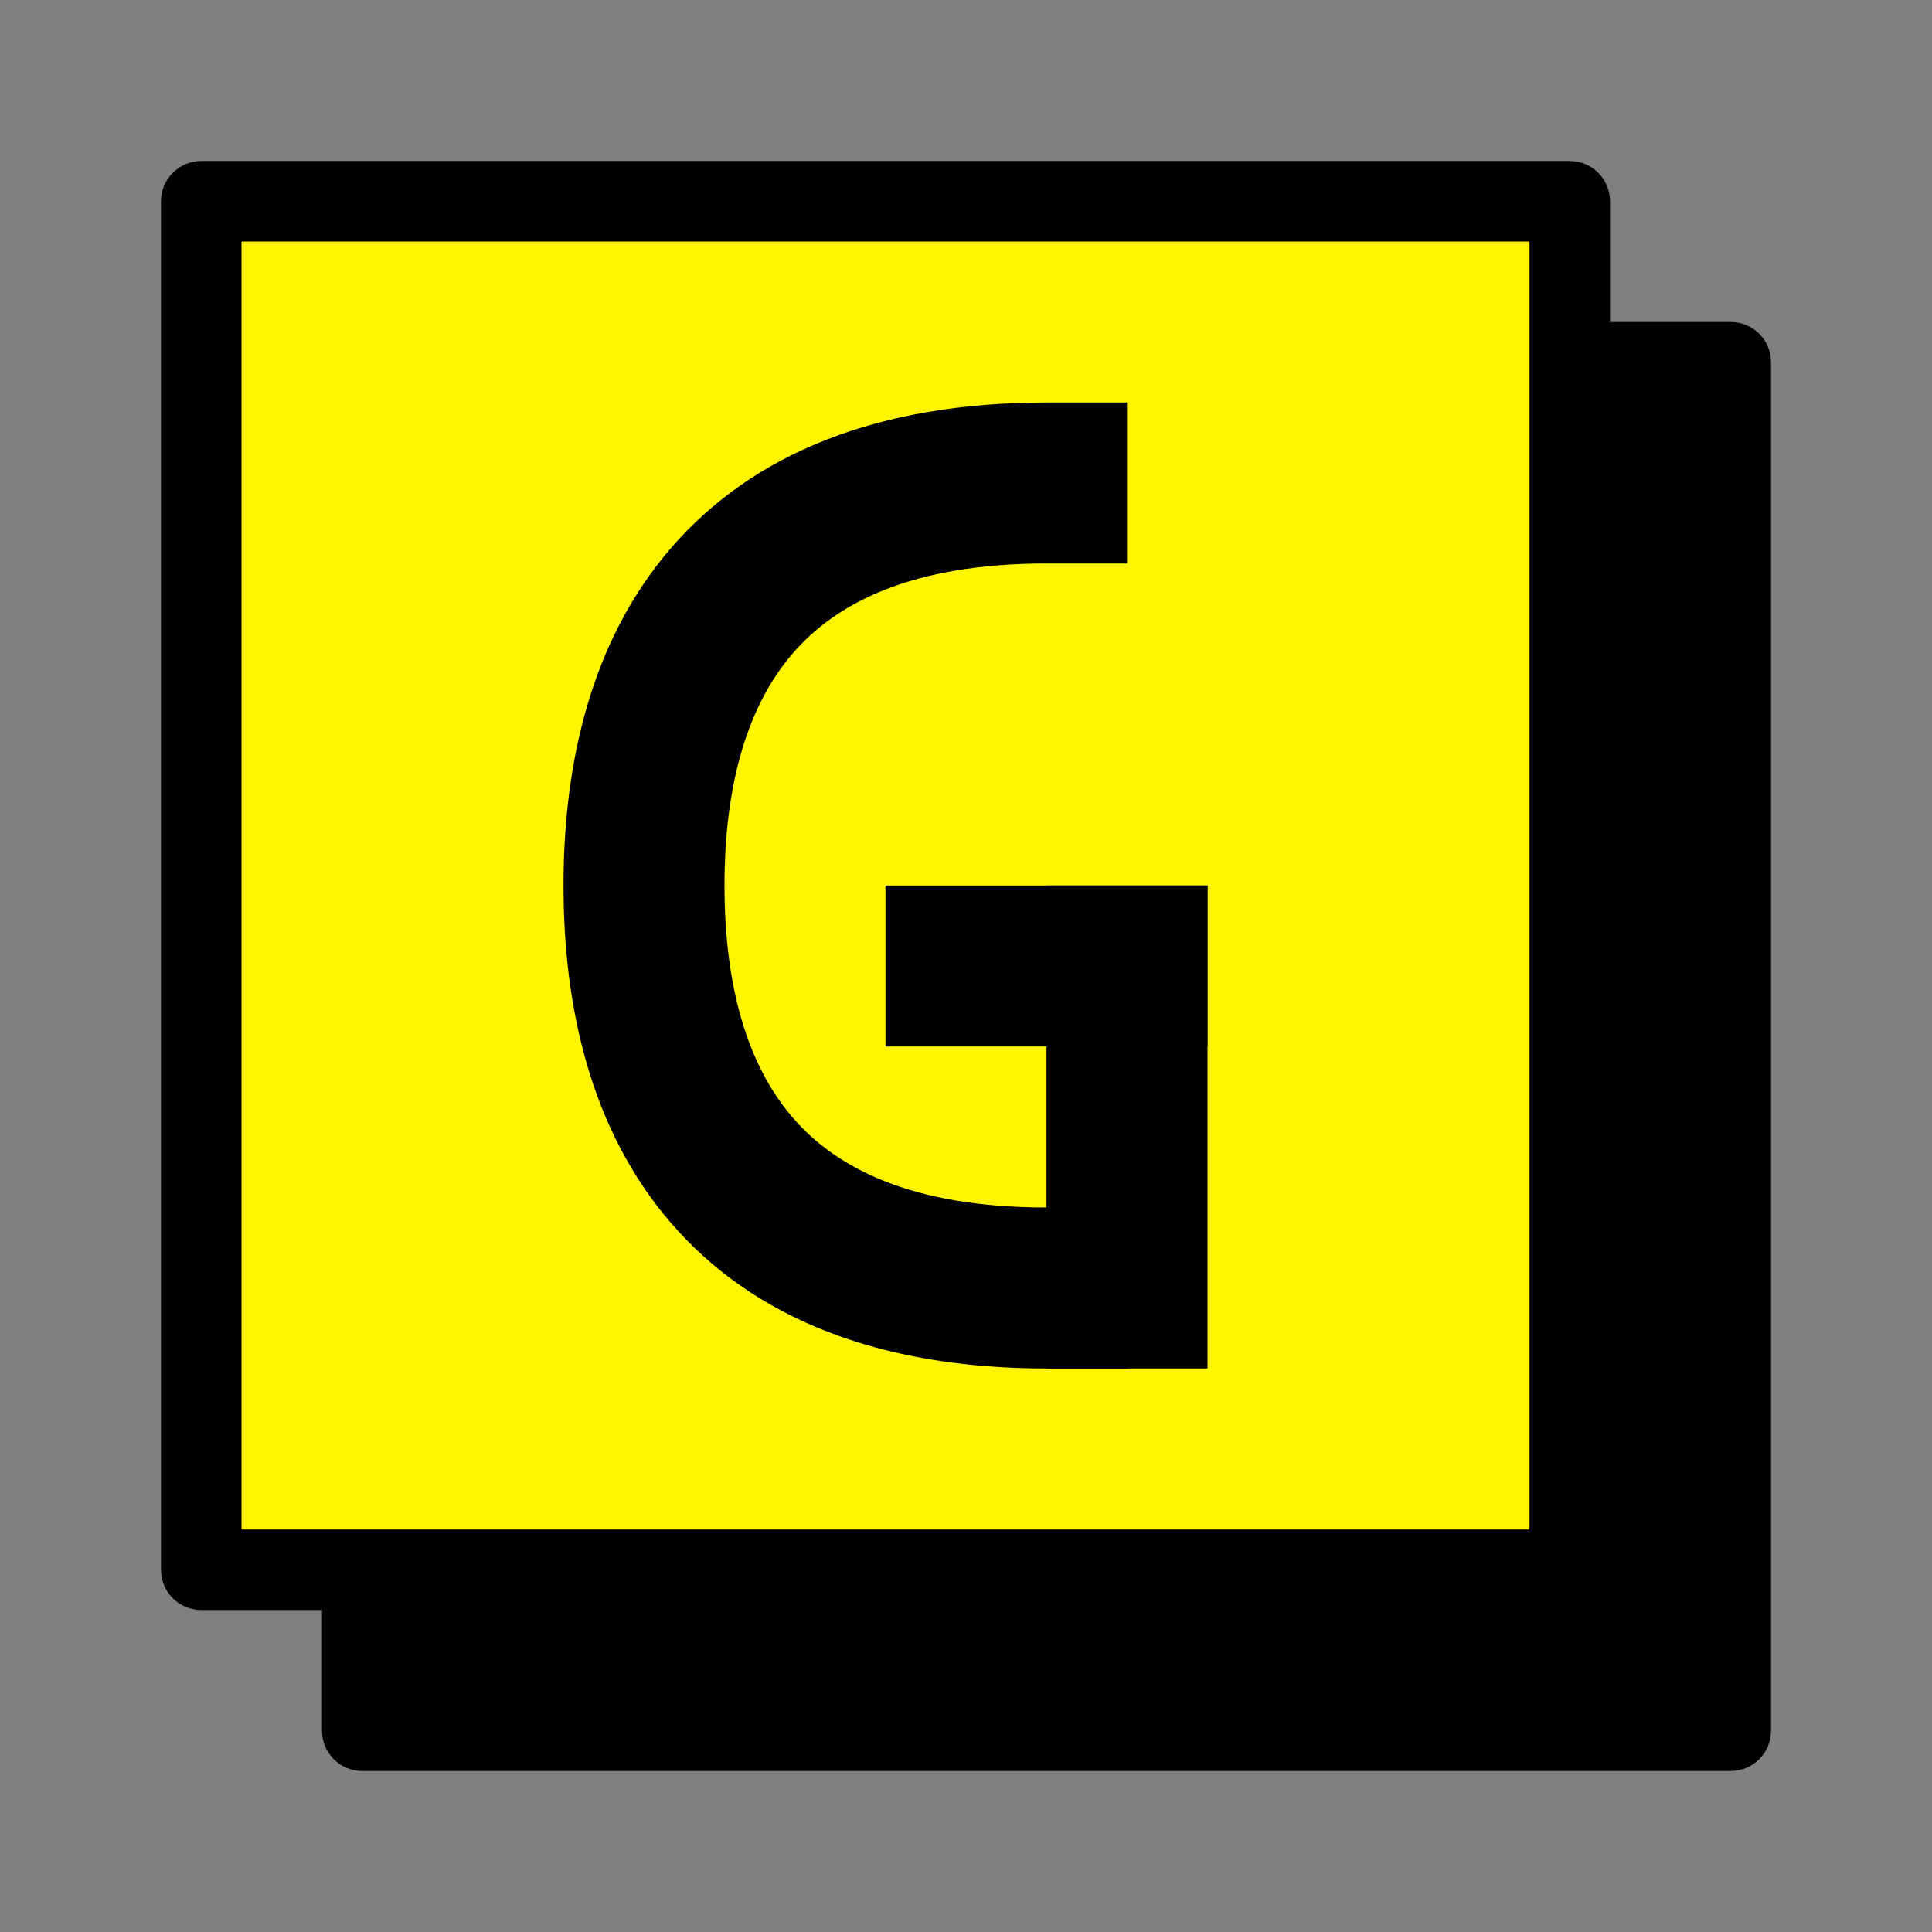<svg width="96" height="96" viewBox="0 0 96 96" fill="none" xmlns="http://www.w3.org/2000/svg">
<rect x="0" y="0" width="96" height="96" fill="#808080" stroke="none"/>
<path d="M18 18H86V86H18V18Z" fill="black"/>
<path fill-rule="evenodd" clip-rule="evenodd" d="M16 18C16 16.895 16.895 16 18 16H86C87.105 16 88 16.895 88 18V86C88 87.105 87.105 88 86 88H18C16.895 88 16 87.105 16 86V18ZM20 20V84H84V20H20Z" fill="black"/>
<path d="M10 10H78V78H10V10Z" fill="#FFF500"/>
<path fill-rule="evenodd" clip-rule="evenodd" d="M8 10C8 8.895 8.895 8 10 8H78C79.105 8 80 8.895 80 10V78C80 79.105 79.105 80 78 80H10C8.895 80 8 79.105 8 78V10ZM12 12V76H76V12H12Z" fill="black"/>
<path fill-rule="evenodd" clip-rule="evenodd" d="M56 20H52C43.661 20 37.408 22.512 33.328 27.247C29.344 31.869 28 37.962 28 44C28 50.038 29.344 56.131 33.328 60.754C37.408 65.488 43.661 68 52 68H56V60H52C45.293 60 41.546 58.035 39.388 55.531C37.133 52.915 36 49.008 36 44C36 38.992 37.133 35.085 39.388 32.469C41.546 29.965 45.293 28 52 28H56V20Z" fill="black"/>
<path fill-rule="evenodd" clip-rule="evenodd" d="M60 44L60 68L52 68L52 44L60 44Z" fill="black"/>
<path fill-rule="evenodd" clip-rule="evenodd" d="M44 44L60 44L60 52L44 52L44 44Z" fill="black"/>
</svg>
